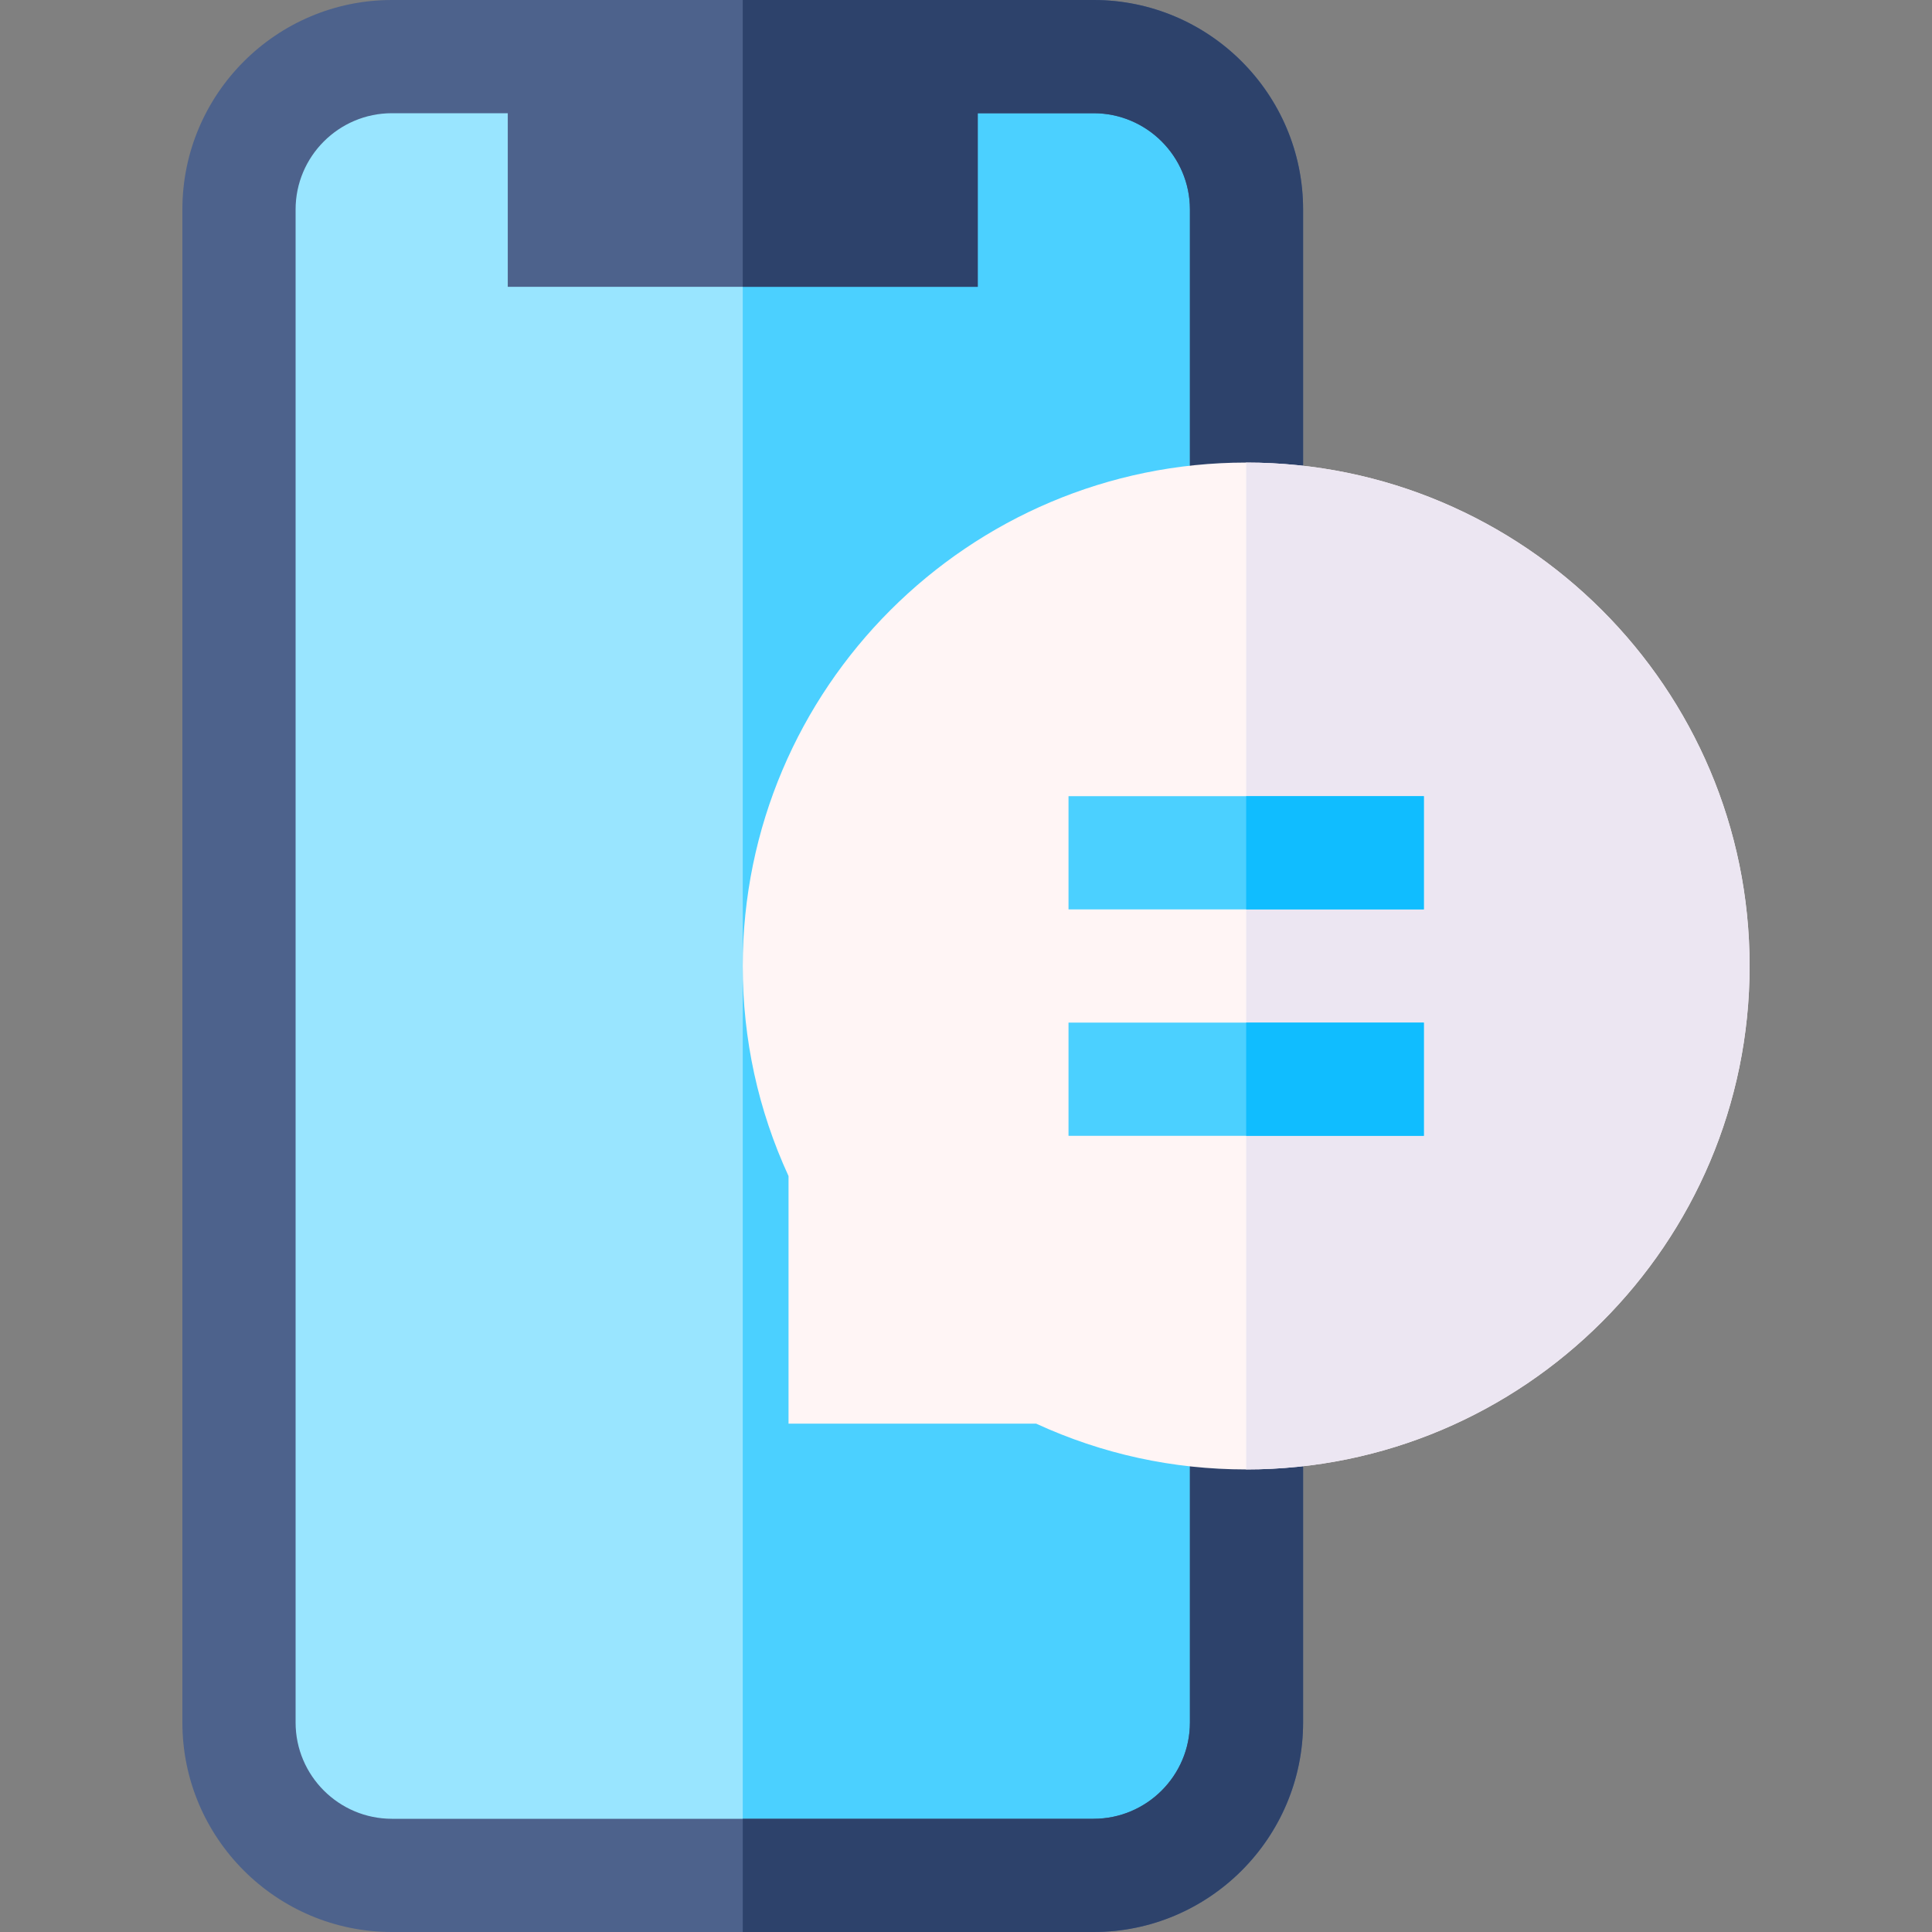 <?xml version="1.0" encoding="UTF-8"?> <svg xmlns="http://www.w3.org/2000/svg" width="50" height="50" viewBox="0 0 50 50" fill="none"><rect x="0" y="0" width="50" height="50" fill="#808080" stroke="none"/><g clip-path="url(#clip0_3240_2297)"><g clip-path="url(#clip1_3240_2297)"><path d="M28.302 1.465H23.839V5.957H14.606V1.465H10.143C7.957 1.465 6.185 3.237 6.185 5.422V44.578C6.185 46.763 7.957 48.535 10.143 48.535H28.302C30.488 48.535 32.259 46.763 32.259 44.578V5.422C32.26 3.237 30.488 1.465 28.302 1.465Z" fill="#99E5FF"></path><path d="M28.302 1.465H23.839V5.957H19.222V48.535H28.302C30.488 48.535 32.26 46.763 32.26 44.578V5.422C32.26 3.237 30.488 1.465 28.302 1.465Z" fill="#4BD0FF"></path><path d="M28.302 0H10.143C7.153 0 4.72 2.433 4.72 5.422V44.577C4.72 47.567 7.153 50 10.143 50H28.302C31.292 50 33.724 47.567 33.724 44.577V5.422C33.724 2.433 31.292 0 28.302 0ZM30.795 44.578C30.795 45.952 29.676 47.07 28.302 47.07H10.143C8.768 47.07 7.65 45.952 7.65 44.578V5.422C7.65 4.048 8.768 2.93 10.143 2.93H13.141V7.422H25.304V2.93H28.302C29.676 2.93 30.795 4.048 30.795 5.422V44.578Z" fill="#4D628C"></path><path d="M28.302 0H19.222V7.422H25.304V2.93H28.302C29.677 2.93 30.795 4.048 30.795 5.422V44.577C30.795 45.952 29.677 47.07 28.302 47.07H19.223V50H28.302C31.292 50 33.724 47.567 33.724 44.577V5.422C33.724 2.433 31.292 0 28.302 0Z" fill="#2D426B"></path><path d="M32.251 11.971C25.067 11.971 19.222 17.816 19.222 25C19.222 26.9 19.621 28.727 20.407 30.436V36.844H26.816C28.524 37.63 30.351 38.029 32.251 38.029C39.435 38.029 45.28 32.184 45.28 25C45.28 17.816 39.435 11.971 32.251 11.971Z" fill="#FFF5F5"></path><path d="M32.251 11.971V38.029C39.435 38.029 45.279 32.184 45.279 25C45.279 17.816 39.435 11.971 32.251 11.971Z" fill="#ECE6F2"></path><path d="M27.653 20.605H36.849V23.535H27.653V20.605ZM27.653 26.465H36.849V29.395H27.653V26.465Z" fill="#4BD0FF"></path><path d="M32.251 20.605H36.849V23.535H32.251V20.605ZM32.251 26.465H36.849V29.395H32.251V26.465Z" fill="#10BDFF"></path></g></g><defs><clipPath id="clip0_3240_2297"><rect width="50" height="50" fill="white"></rect></clipPath><clipPath id="clip1_3240_2297"><rect width="50" height="50" fill="white"></rect></clipPath></defs></svg> 